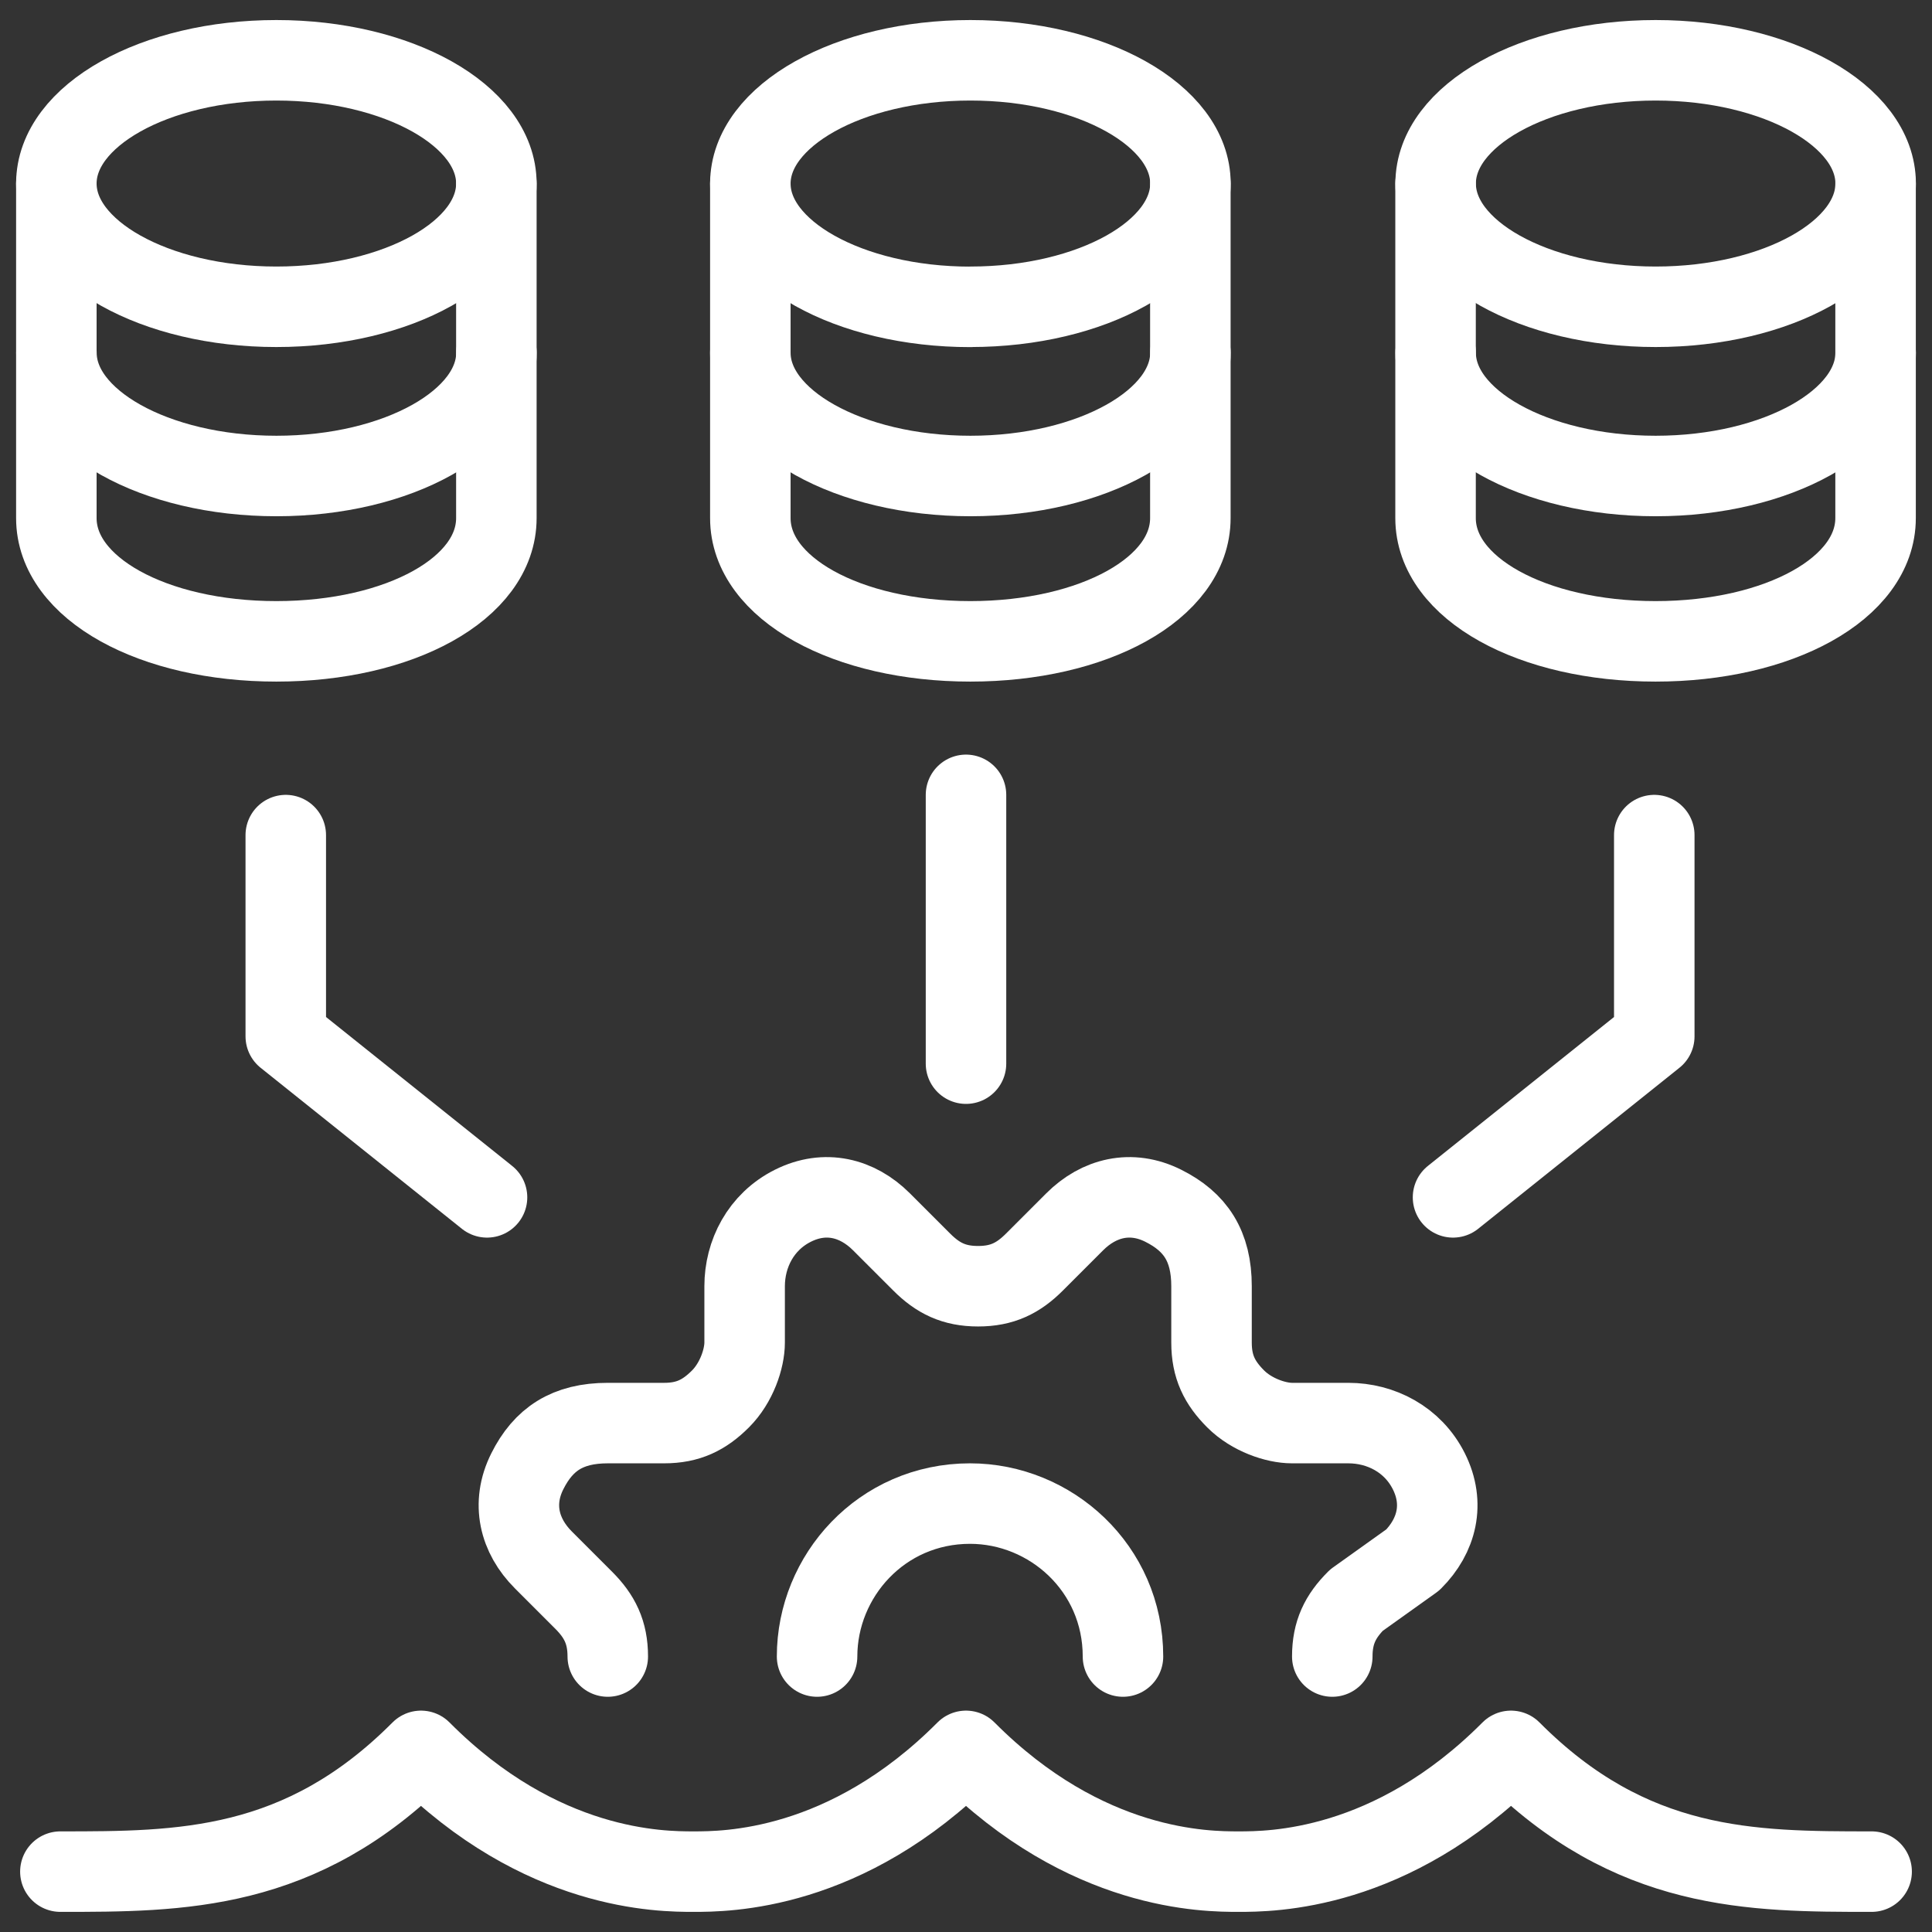 <?xml version="1.0" encoding="UTF-8"?>
<svg xmlns="http://www.w3.org/2000/svg" fill="none" viewBox="0 0 24 24">
  <rect x="0" y="0" width="24" height="24" fill="#333333" stroke="none"/>
  <path stroke="#ffffff" stroke-linecap="round" stroke-linejoin="round" stroke-miterlimit="10" d="M20.567 3.811c1.51 0 2.733 -0.685 2.733 -1.531 0 -0.845 -1.224 -1.531 -2.733 -1.531s-2.733 0.685 -2.733 1.531c0 0.845 1.224 1.531 2.733 1.531Z" stroke-width="1"></path>
  <path stroke="#ffffff" stroke-linecap="round" stroke-linejoin="round" stroke-miterlimit="10" d="M17.833 2.281v4.155c0 0.875 1.203 1.531 2.733 1.531s2.733 -0.656 2.733 -1.531V2.281" stroke-width="1"></path>
  <path stroke="#ffffff" stroke-linecap="round" stroke-linejoin="round" stroke-miterlimit="10" d="M12.055 3.811c1.51 0 2.733 -0.685 2.733 -1.531 0 -0.845 -1.224 -1.531 -2.733 -1.531S9.321 1.435 9.321 2.281c0 0.845 1.224 1.531 2.733 1.531Z" stroke-width="1"></path>
  <path stroke="#ffffff" stroke-linecap="round" stroke-linejoin="round" stroke-miterlimit="10" d="M9.321 2.281v4.155c0 0.875 1.203 1.531 2.733 1.531 1.531 0 2.733 -0.656 2.733 -1.531V2.281" stroke-width="1"></path>
  <path stroke="#ffffff" stroke-linecap="round" stroke-linejoin="round" stroke-miterlimit="10" d="M3.433 3.811c1.51 0 2.733 -0.685 2.733 -1.531 0 -0.845 -1.224 -1.531 -2.733 -1.531 -1.51 0 -2.733 0.685 -2.733 1.531 0 0.845 1.224 1.531 2.733 1.531Z" stroke-width="1"></path>
  <path stroke="#ffffff" stroke-linecap="round" stroke-linejoin="round" stroke-miterlimit="10" d="M6.167 4.382c0 0.845 -1.224 1.531 -2.733 1.531 -1.51 0 -2.733 -0.685 -2.733 -1.531" stroke-width="1"></path>
  <path stroke="#ffffff" stroke-linecap="round" stroke-linejoin="round" stroke-miterlimit="10" d="M14.788 4.382c0 0.845 -1.224 1.531 -2.733 1.531S9.321 5.228 9.321 4.382" stroke-width="1"></path>
  <path stroke="#ffffff" stroke-linecap="round" stroke-linejoin="round" stroke-miterlimit="10" d="M23.3 4.382c0 0.845 -1.224 1.531 -2.733 1.531s-2.733 -0.685 -2.733 -1.531" stroke-width="1"></path>
  <path stroke="#ffffff" stroke-linecap="round" stroke-linejoin="round" stroke-miterlimit="10" d="M0.7 2.281v4.155c0 0.875 1.203 1.531 2.733 1.531 1.531 0 2.733 -0.656 2.733 -1.531V2.281" stroke-width="1"></path>
  <path stroke="#ffffff" stroke-linecap="round" stroke-linejoin="round" stroke-miterlimit="10" d="M0.75 23.25c1.493 0 2.987 0 4.48 -1.5 1.493 1.5 2.987 1.5 3.385 1.5 0.398 0 1.892 0 3.385 -1.5 1.493 1.5 2.987 1.5 3.385 1.5 0.398 0 1.891 0 3.385 -1.5 1.493 1.5 2.987 1.5 4.48 1.5" stroke-width="1"></path>
  <path stroke="#ffffff" stroke-linecap="round" stroke-linejoin="round" stroke-miterlimit="10" d="M7.55 20.578c0 -0.3 -0.1 -0.5 -0.3 -0.7l-0.5 -0.5c-0.3 -0.3 -0.4 -0.7 -0.2 -1.1 0.2 -0.4 0.5 -0.6 1 -0.6h0.7c0.3 0 0.5 -0.1 0.7 -0.3 0.2 -0.2 0.3 -0.5 0.3 -0.7v-0.7c0 -0.4 0.2 -0.8 0.6 -1 0.4 -0.2 0.8 -0.1 1.1 0.2l0.5 0.5c0.2 0.2 0.4 0.3 0.7 0.3 0.3 0 0.5 -0.1 0.7 -0.3l0.5 -0.5c0.3 -0.3 0.7 -0.4 1.1 -0.2 0.4 0.2 0.6 0.5 0.6 1v0.7c0 0.3 0.1 0.5 0.3 0.7 0.2 0.2 0.5 0.3 0.7 0.3h0.7c0.4 0 0.8 0.2 1 0.6 0.2 0.4 0.1 0.8 -0.2 1.1l-0.7 0.5c-0.2 0.2 -0.3 0.4 -0.3 0.7" stroke-width="1"></path>
  <path stroke="#ffffff" stroke-linecap="round" stroke-linejoin="round" stroke-miterlimit="10" d="M10.15 20.578c0 -1 0.8 -1.9 1.9 -1.9 1 0 1.9 0.8 1.9 1.9" stroke-width="1"></path>
  <path stroke="#ffffff" stroke-linecap="round" stroke-linejoin="round" stroke-miterlimit="10" d="m18.05 14.874 2.5 -2v-2.5" stroke-width="1"></path>
  <path stroke="#ffffff" stroke-linecap="round" stroke-linejoin="round" stroke-miterlimit="10" d="m6.05 14.874 -2.5 -2v-2.5" stroke-width="1"></path>
  <path stroke="#ffffff" stroke-linecap="round" stroke-linejoin="round" stroke-miterlimit="10" d="M12 13.213V9.874" stroke-width="1"></path>
</svg>
